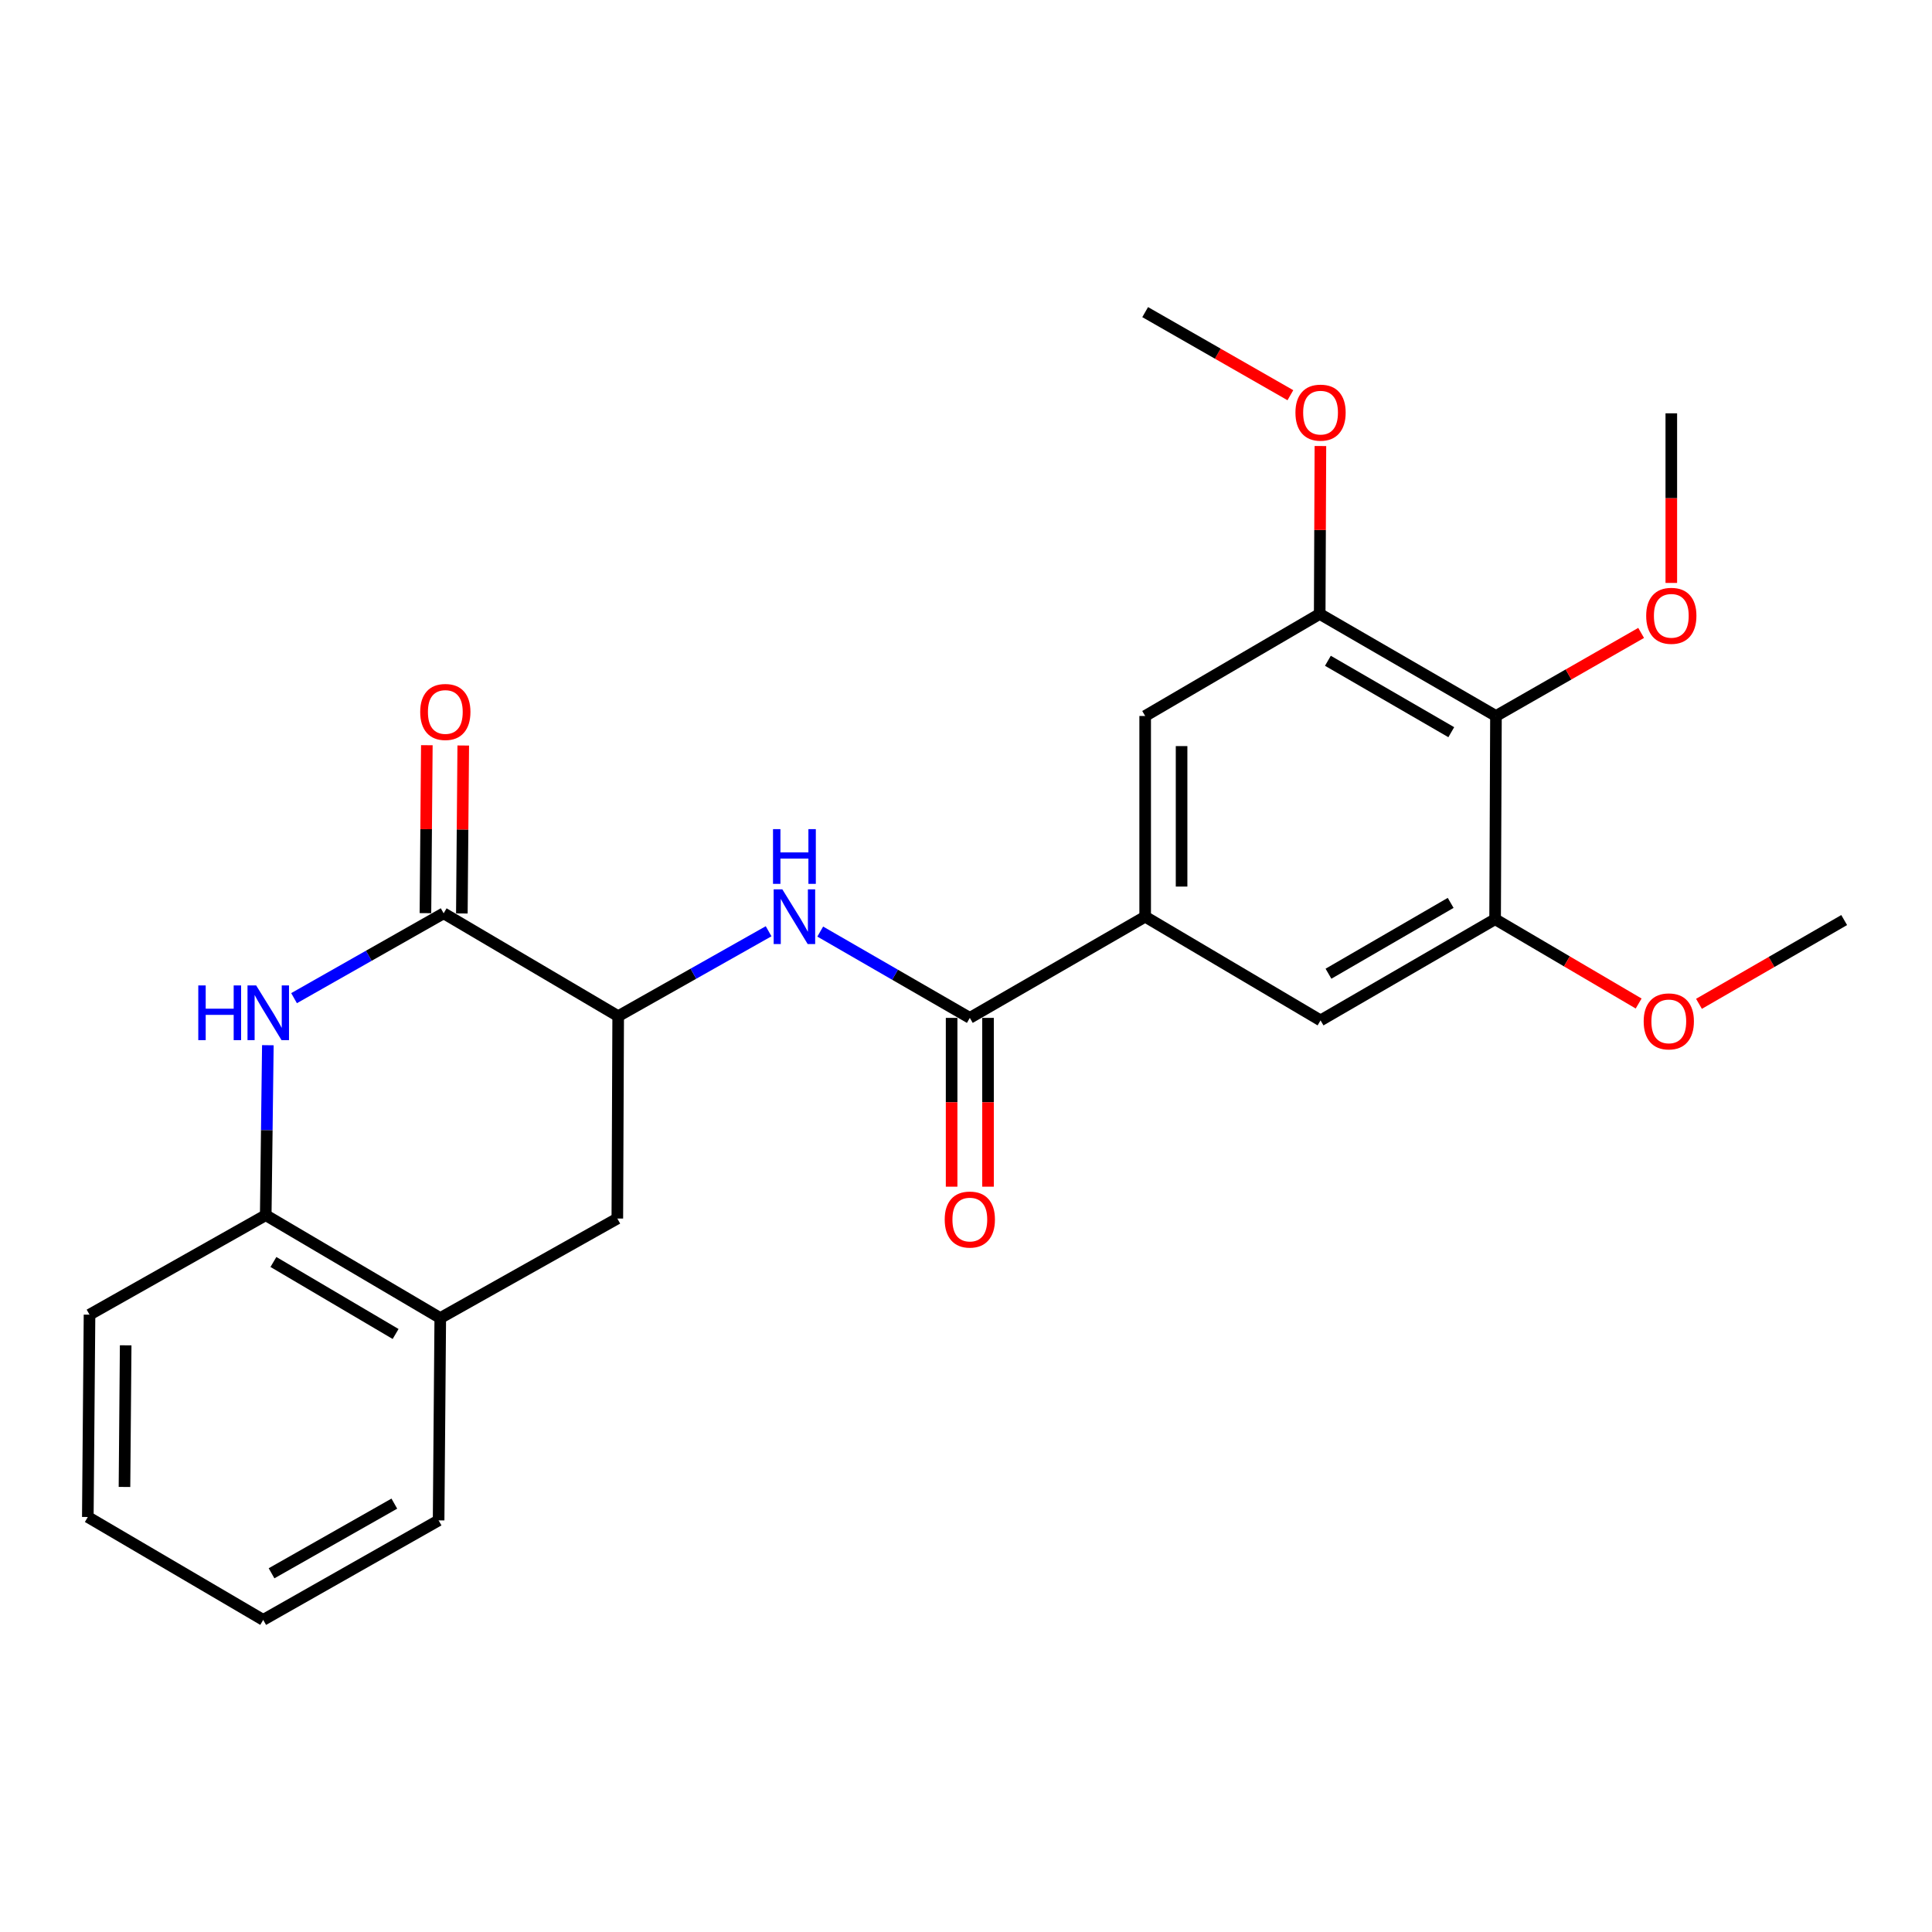 <?xml version='1.0' encoding='iso-8859-1'?>
<svg version='1.1' baseProfile='full'
              xmlns='http://www.w3.org/2000/svg'
                      xmlns:rdkit='http://www.rdkit.org/xml'
                      xmlns:xlink='http://www.w3.org/1999/xlink'
                  xml:space='preserve'
width='1000px' height='1000px' viewBox='0 0 1000 1000'>
<!-- END OF HEADER -->
<rect style='opacity:1.0;fill:#FFFFFF;stroke:none' width='1000' height='1000' x='0' y='0'> </rect>
<path class='bond-0' d='M 152.201,516.646 L 190.916,494.685' style='fill:none;fill-rule:evenodd;stroke:#0000FF;stroke-width:6px;stroke-linecap:butt;stroke-linejoin:miter;stroke-opacity:1' />
<path class='bond-0' d='M 190.916,494.685 L 229.631,472.724' style='fill:none;fill-rule:evenodd;stroke:#000000;stroke-width:6px;stroke-linecap:butt;stroke-linejoin:miter;stroke-opacity:1' />
<path class='bond-8' d='M 138.642,540.997 L 138.092,584.987' style='fill:none;fill-rule:evenodd;stroke:#0000FF;stroke-width:6px;stroke-linecap:butt;stroke-linejoin:miter;stroke-opacity:1' />
<path class='bond-8' d='M 138.092,584.987 L 137.543,628.976' style='fill:none;fill-rule:evenodd;stroke:#000000;stroke-width:6px;stroke-linecap:butt;stroke-linejoin:miter;stroke-opacity:1' />
<path class='bond-2' d='M 229.631,472.724 L 319.97,525.967' style='fill:none;fill-rule:evenodd;stroke:#000000;stroke-width:6px;stroke-linecap:butt;stroke-linejoin:miter;stroke-opacity:1' />
<path class='bond-13' d='M 239.054,472.803 L 239.416,429.338' style='fill:none;fill-rule:evenodd;stroke:#000000;stroke-width:6px;stroke-linecap:butt;stroke-linejoin:miter;stroke-opacity:1' />
<path class='bond-13' d='M 239.416,429.338 L 239.778,385.874' style='fill:none;fill-rule:evenodd;stroke:#FF0000;stroke-width:6px;stroke-linecap:butt;stroke-linejoin:miter;stroke-opacity:1' />
<path class='bond-13' d='M 220.208,472.646 L 220.57,429.181' style='fill:none;fill-rule:evenodd;stroke:#000000;stroke-width:6px;stroke-linecap:butt;stroke-linejoin:miter;stroke-opacity:1' />
<path class='bond-13' d='M 220.57,429.181 L 220.932,385.717' style='fill:none;fill-rule:evenodd;stroke:#FF0000;stroke-width:6px;stroke-linecap:butt;stroke-linejoin:miter;stroke-opacity:1' />
<path class='bond-1' d='M 501.979,526.857 L 463.264,504.519' style='fill:none;fill-rule:evenodd;stroke:#000000;stroke-width:6px;stroke-linecap:butt;stroke-linejoin:miter;stroke-opacity:1' />
<path class='bond-1' d='M 463.264,504.519 L 424.55,482.182' style='fill:none;fill-rule:evenodd;stroke:#0000FF;stroke-width:6px;stroke-linecap:butt;stroke-linejoin:miter;stroke-opacity:1' />
<path class='bond-4' d='M 501.979,526.857 L 592.737,474.473' style='fill:none;fill-rule:evenodd;stroke:#000000;stroke-width:6px;stroke-linecap:butt;stroke-linejoin:miter;stroke-opacity:1' />
<path class='bond-14' d='M 492.555,526.857 L 492.555,570.541' style='fill:none;fill-rule:evenodd;stroke:#000000;stroke-width:6px;stroke-linecap:butt;stroke-linejoin:miter;stroke-opacity:1' />
<path class='bond-14' d='M 492.555,570.541 L 492.555,614.226' style='fill:none;fill-rule:evenodd;stroke:#FF0000;stroke-width:6px;stroke-linecap:butt;stroke-linejoin:miter;stroke-opacity:1' />
<path class='bond-14' d='M 511.402,526.857 L 511.402,570.541' style='fill:none;fill-rule:evenodd;stroke:#000000;stroke-width:6px;stroke-linecap:butt;stroke-linejoin:miter;stroke-opacity:1' />
<path class='bond-14' d='M 511.402,570.541 L 511.402,614.226' style='fill:none;fill-rule:evenodd;stroke:#FF0000;stroke-width:6px;stroke-linecap:butt;stroke-linejoin:miter;stroke-opacity:1' />
<path class='bond-3' d='M 319.97,525.967 L 358.9,503.99' style='fill:none;fill-rule:evenodd;stroke:#000000;stroke-width:6px;stroke-linecap:butt;stroke-linejoin:miter;stroke-opacity:1' />
<path class='bond-3' d='M 358.9,503.99 L 397.83,482.014' style='fill:none;fill-rule:evenodd;stroke:#0000FF;stroke-width:6px;stroke-linecap:butt;stroke-linejoin:miter;stroke-opacity:1' />
<path class='bond-25' d='M 319.97,525.967 L 319.53,630.714' style='fill:none;fill-rule:evenodd;stroke:#000000;stroke-width:6px;stroke-linecap:butt;stroke-linejoin:miter;stroke-opacity:1' />
<path class='bond-9' d='M 592.737,474.473 L 683.516,528.155' style='fill:none;fill-rule:evenodd;stroke:#000000;stroke-width:6px;stroke-linecap:butt;stroke-linejoin:miter;stroke-opacity:1' />
<path class='bond-10' d='M 592.737,474.473 L 592.737,370.595' style='fill:none;fill-rule:evenodd;stroke:#000000;stroke-width:6px;stroke-linecap:butt;stroke-linejoin:miter;stroke-opacity:1' />
<path class='bond-10' d='M 611.584,458.891 L 611.584,386.177' style='fill:none;fill-rule:evenodd;stroke:#000000;stroke-width:6px;stroke-linecap:butt;stroke-linejoin:miter;stroke-opacity:1' />
<path class='bond-5' d='M 774.306,370.595 L 683.077,317.782' style='fill:none;fill-rule:evenodd;stroke:#000000;stroke-width:6px;stroke-linecap:butt;stroke-linejoin:miter;stroke-opacity:1' />
<path class='bond-5' d='M 751.179,378.984 L 687.319,342.015' style='fill:none;fill-rule:evenodd;stroke:#000000;stroke-width:6px;stroke-linecap:butt;stroke-linejoin:miter;stroke-opacity:1' />
<path class='bond-15' d='M 774.306,370.595 L 811.878,349.096' style='fill:none;fill-rule:evenodd;stroke:#000000;stroke-width:6px;stroke-linecap:butt;stroke-linejoin:miter;stroke-opacity:1' />
<path class='bond-15' d='M 811.878,349.096 L 849.45,327.596' style='fill:none;fill-rule:evenodd;stroke:#FF0000;stroke-width:6px;stroke-linecap:butt;stroke-linejoin:miter;stroke-opacity:1' />
<path class='bond-27' d='M 774.306,370.595 L 773.866,475.782' style='fill:none;fill-rule:evenodd;stroke:#000000;stroke-width:6px;stroke-linecap:butt;stroke-linejoin:miter;stroke-opacity:1' />
<path class='bond-6' d='M 683.077,317.782 L 592.737,370.595' style='fill:none;fill-rule:evenodd;stroke:#000000;stroke-width:6px;stroke-linecap:butt;stroke-linejoin:miter;stroke-opacity:1' />
<path class='bond-17' d='M 683.077,317.782 L 683.26,274.322' style='fill:none;fill-rule:evenodd;stroke:#000000;stroke-width:6px;stroke-linecap:butt;stroke-linejoin:miter;stroke-opacity:1' />
<path class='bond-17' d='M 683.26,274.322 L 683.443,230.863' style='fill:none;fill-rule:evenodd;stroke:#FF0000;stroke-width:6px;stroke-linecap:butt;stroke-linejoin:miter;stroke-opacity:1' />
<path class='bond-7' d='M 773.866,475.782 L 683.516,528.155' style='fill:none;fill-rule:evenodd;stroke:#000000;stroke-width:6px;stroke-linecap:butt;stroke-linejoin:miter;stroke-opacity:1' />
<path class='bond-7' d='M 750.862,467.332 L 687.617,503.994' style='fill:none;fill-rule:evenodd;stroke:#000000;stroke-width:6px;stroke-linecap:butt;stroke-linejoin:miter;stroke-opacity:1' />
<path class='bond-16' d='M 773.866,475.782 L 811.013,497.6' style='fill:none;fill-rule:evenodd;stroke:#000000;stroke-width:6px;stroke-linecap:butt;stroke-linejoin:miter;stroke-opacity:1' />
<path class='bond-16' d='M 811.013,497.6 L 848.16,519.418' style='fill:none;fill-rule:evenodd;stroke:#FF0000;stroke-width:6px;stroke-linecap:butt;stroke-linejoin:miter;stroke-opacity:1' />
<path class='bond-12' d='M 137.543,628.976 L 227.882,682.218' style='fill:none;fill-rule:evenodd;stroke:#000000;stroke-width:6px;stroke-linecap:butt;stroke-linejoin:miter;stroke-opacity:1' />
<path class='bond-12' d='M 141.524,653.199 L 204.762,690.469' style='fill:none;fill-rule:evenodd;stroke:#000000;stroke-width:6px;stroke-linecap:butt;stroke-linejoin:miter;stroke-opacity:1' />
<path class='bond-18' d='M 137.543,628.976 L 46.334,680.47' style='fill:none;fill-rule:evenodd;stroke:#000000;stroke-width:6px;stroke-linecap:butt;stroke-linejoin:miter;stroke-opacity:1' />
<path class='bond-11' d='M 319.53,630.714 L 227.882,682.218' style='fill:none;fill-rule:evenodd;stroke:#000000;stroke-width:6px;stroke-linecap:butt;stroke-linejoin:miter;stroke-opacity:1' />
<path class='bond-19' d='M 227.882,682.218 L 227.024,786.944' style='fill:none;fill-rule:evenodd;stroke:#000000;stroke-width:6px;stroke-linecap:butt;stroke-linejoin:miter;stroke-opacity:1' />
<path class='bond-20' d='M 865.065,301.723 L 865.065,257.829' style='fill:none;fill-rule:evenodd;stroke:#FF0000;stroke-width:6px;stroke-linecap:butt;stroke-linejoin:miter;stroke-opacity:1' />
<path class='bond-20' d='M 865.065,257.829 L 865.065,213.935' style='fill:none;fill-rule:evenodd;stroke:#000000;stroke-width:6px;stroke-linecap:butt;stroke-linejoin:miter;stroke-opacity:1' />
<path class='bond-21' d='M 879.386,519.575 L 916.966,497.898' style='fill:none;fill-rule:evenodd;stroke:#FF0000;stroke-width:6px;stroke-linecap:butt;stroke-linejoin:miter;stroke-opacity:1' />
<path class='bond-21' d='M 916.966,497.898 L 954.545,476.221' style='fill:none;fill-rule:evenodd;stroke:#000000;stroke-width:6px;stroke-linecap:butt;stroke-linejoin:miter;stroke-opacity:1' />
<path class='bond-22' d='M 667.902,204.561 L 630.319,183.056' style='fill:none;fill-rule:evenodd;stroke:#FF0000;stroke-width:6px;stroke-linecap:butt;stroke-linejoin:miter;stroke-opacity:1' />
<path class='bond-22' d='M 630.319,183.056 L 592.737,161.551' style='fill:none;fill-rule:evenodd;stroke:#000000;stroke-width:6px;stroke-linecap:butt;stroke-linejoin:miter;stroke-opacity:1' />
<path class='bond-24' d='M 46.334,680.47 L 45.455,785.196' style='fill:none;fill-rule:evenodd;stroke:#000000;stroke-width:6px;stroke-linecap:butt;stroke-linejoin:miter;stroke-opacity:1' />
<path class='bond-24' d='M 65.048,696.337 L 64.433,769.645' style='fill:none;fill-rule:evenodd;stroke:#000000;stroke-width:6px;stroke-linecap:butt;stroke-linejoin:miter;stroke-opacity:1' />
<path class='bond-26' d='M 227.024,786.944 L 136.234,838.449' style='fill:none;fill-rule:evenodd;stroke:#000000;stroke-width:6px;stroke-linecap:butt;stroke-linejoin:miter;stroke-opacity:1' />
<path class='bond-26' d='M 204.106,778.277 L 140.553,814.33' style='fill:none;fill-rule:evenodd;stroke:#000000;stroke-width:6px;stroke-linecap:butt;stroke-linejoin:miter;stroke-opacity:1' />
<path class='bond-23' d='M 136.234,838.449 L 45.455,785.196' style='fill:none;fill-rule:evenodd;stroke:#000000;stroke-width:6px;stroke-linecap:butt;stroke-linejoin:miter;stroke-opacity:1' />
<path  class='atom-0' d='M 102.631 510.058
L 106.471 510.058
L 106.471 522.098
L 120.951 522.098
L 120.951 510.058
L 124.791 510.058
L 124.791 538.378
L 120.951 538.378
L 120.951 525.298
L 106.471 525.298
L 106.471 538.378
L 102.631 538.378
L 102.631 510.058
' fill='#0000FF'/>
<path  class='atom-0' d='M 132.591 510.058
L 141.871 525.058
Q 142.791 526.538, 144.271 529.218
Q 145.751 531.898, 145.831 532.058
L 145.831 510.058
L 149.591 510.058
L 149.591 538.378
L 145.711 538.378
L 135.751 521.978
Q 134.591 520.058, 133.351 517.858
Q 132.151 515.658, 131.791 514.978
L 131.791 538.378
L 128.111 538.378
L 128.111 510.058
L 132.591 510.058
' fill='#0000FF'/>
<path  class='atom-4' d='M 404.929 460.313
L 414.209 475.313
Q 415.129 476.793, 416.609 479.473
Q 418.089 482.153, 418.169 482.313
L 418.169 460.313
L 421.929 460.313
L 421.929 488.633
L 418.049 488.633
L 408.089 472.233
Q 406.929 470.313, 405.689 468.113
Q 404.489 465.913, 404.129 465.233
L 404.129 488.633
L 400.449 488.633
L 400.449 460.313
L 404.929 460.313
' fill='#0000FF'/>
<path  class='atom-4' d='M 400.109 429.161
L 403.949 429.161
L 403.949 441.201
L 418.429 441.201
L 418.429 429.161
L 422.269 429.161
L 422.269 457.481
L 418.429 457.481
L 418.429 444.401
L 403.949 444.401
L 403.949 457.481
L 400.109 457.481
L 400.109 429.161
' fill='#0000FF'/>
<path  class='atom-14' d='M 217.5 368.508
Q 217.5 361.708, 220.86 357.908
Q 224.22 354.108, 230.5 354.108
Q 236.78 354.108, 240.14 357.908
Q 243.5 361.708, 243.5 368.508
Q 243.5 375.388, 240.1 379.308
Q 236.7 383.188, 230.5 383.188
Q 224.26 383.188, 220.86 379.308
Q 217.5 375.428, 217.5 368.508
M 230.5 379.988
Q 234.82 379.988, 237.14 377.108
Q 239.5 374.188, 239.5 368.508
Q 239.5 362.948, 237.14 360.148
Q 234.82 357.308, 230.5 357.308
Q 226.18 357.308, 223.82 360.108
Q 221.5 362.908, 221.5 368.508
Q 221.5 374.228, 223.82 377.108
Q 226.18 379.988, 230.5 379.988
' fill='#FF0000'/>
<path  class='atom-15' d='M 488.979 631.234
Q 488.979 624.434, 492.339 620.634
Q 495.699 616.834, 501.979 616.834
Q 508.259 616.834, 511.619 620.634
Q 514.979 624.434, 514.979 631.234
Q 514.979 638.114, 511.579 642.034
Q 508.179 645.914, 501.979 645.914
Q 495.739 645.914, 492.339 642.034
Q 488.979 638.154, 488.979 631.234
M 501.979 642.714
Q 506.299 642.714, 508.619 639.834
Q 510.979 636.914, 510.979 631.234
Q 510.979 625.674, 508.619 622.874
Q 506.299 620.034, 501.979 620.034
Q 497.659 620.034, 495.299 622.834
Q 492.979 625.634, 492.979 631.234
Q 492.979 636.954, 495.299 639.834
Q 497.659 642.714, 501.979 642.714
' fill='#FF0000'/>
<path  class='atom-16' d='M 852.065 318.741
Q 852.065 311.941, 855.425 308.141
Q 858.785 304.341, 865.065 304.341
Q 871.345 304.341, 874.705 308.141
Q 878.065 311.941, 878.065 318.741
Q 878.065 325.621, 874.665 329.541
Q 871.265 333.421, 865.065 333.421
Q 858.825 333.421, 855.425 329.541
Q 852.065 325.661, 852.065 318.741
M 865.065 330.221
Q 869.385 330.221, 871.705 327.341
Q 874.065 324.421, 874.065 318.741
Q 874.065 313.181, 871.705 310.381
Q 869.385 307.541, 865.065 307.541
Q 860.745 307.541, 858.385 310.341
Q 856.065 313.141, 856.065 318.741
Q 856.065 324.461, 858.385 327.341
Q 860.745 330.221, 865.065 330.221
' fill='#FF0000'/>
<path  class='atom-17' d='M 850.766 528.664
Q 850.766 521.864, 854.126 518.064
Q 857.486 514.264, 863.766 514.264
Q 870.046 514.264, 873.406 518.064
Q 876.766 521.864, 876.766 528.664
Q 876.766 535.544, 873.366 539.464
Q 869.966 543.344, 863.766 543.344
Q 857.526 543.344, 854.126 539.464
Q 850.766 535.584, 850.766 528.664
M 863.766 540.144
Q 868.086 540.144, 870.406 537.264
Q 872.766 534.344, 872.766 528.664
Q 872.766 523.104, 870.406 520.304
Q 868.086 517.464, 863.766 517.464
Q 859.446 517.464, 857.086 520.264
Q 854.766 523.064, 854.766 528.664
Q 854.766 534.384, 857.086 537.264
Q 859.446 540.144, 863.766 540.144
' fill='#FF0000'/>
<path  class='atom-18' d='M 670.516 213.576
Q 670.516 206.776, 673.876 202.976
Q 677.236 199.176, 683.516 199.176
Q 689.796 199.176, 693.156 202.976
Q 696.516 206.776, 696.516 213.576
Q 696.516 220.456, 693.116 224.376
Q 689.716 228.256, 683.516 228.256
Q 677.276 228.256, 673.876 224.376
Q 670.516 220.496, 670.516 213.576
M 683.516 225.056
Q 687.836 225.056, 690.156 222.176
Q 692.516 219.256, 692.516 213.576
Q 692.516 208.016, 690.156 205.216
Q 687.836 202.376, 683.516 202.376
Q 679.196 202.376, 676.836 205.176
Q 674.516 207.976, 674.516 213.576
Q 674.516 219.296, 676.836 222.176
Q 679.196 225.056, 683.516 225.056
' fill='#FF0000'/>
</svg>
